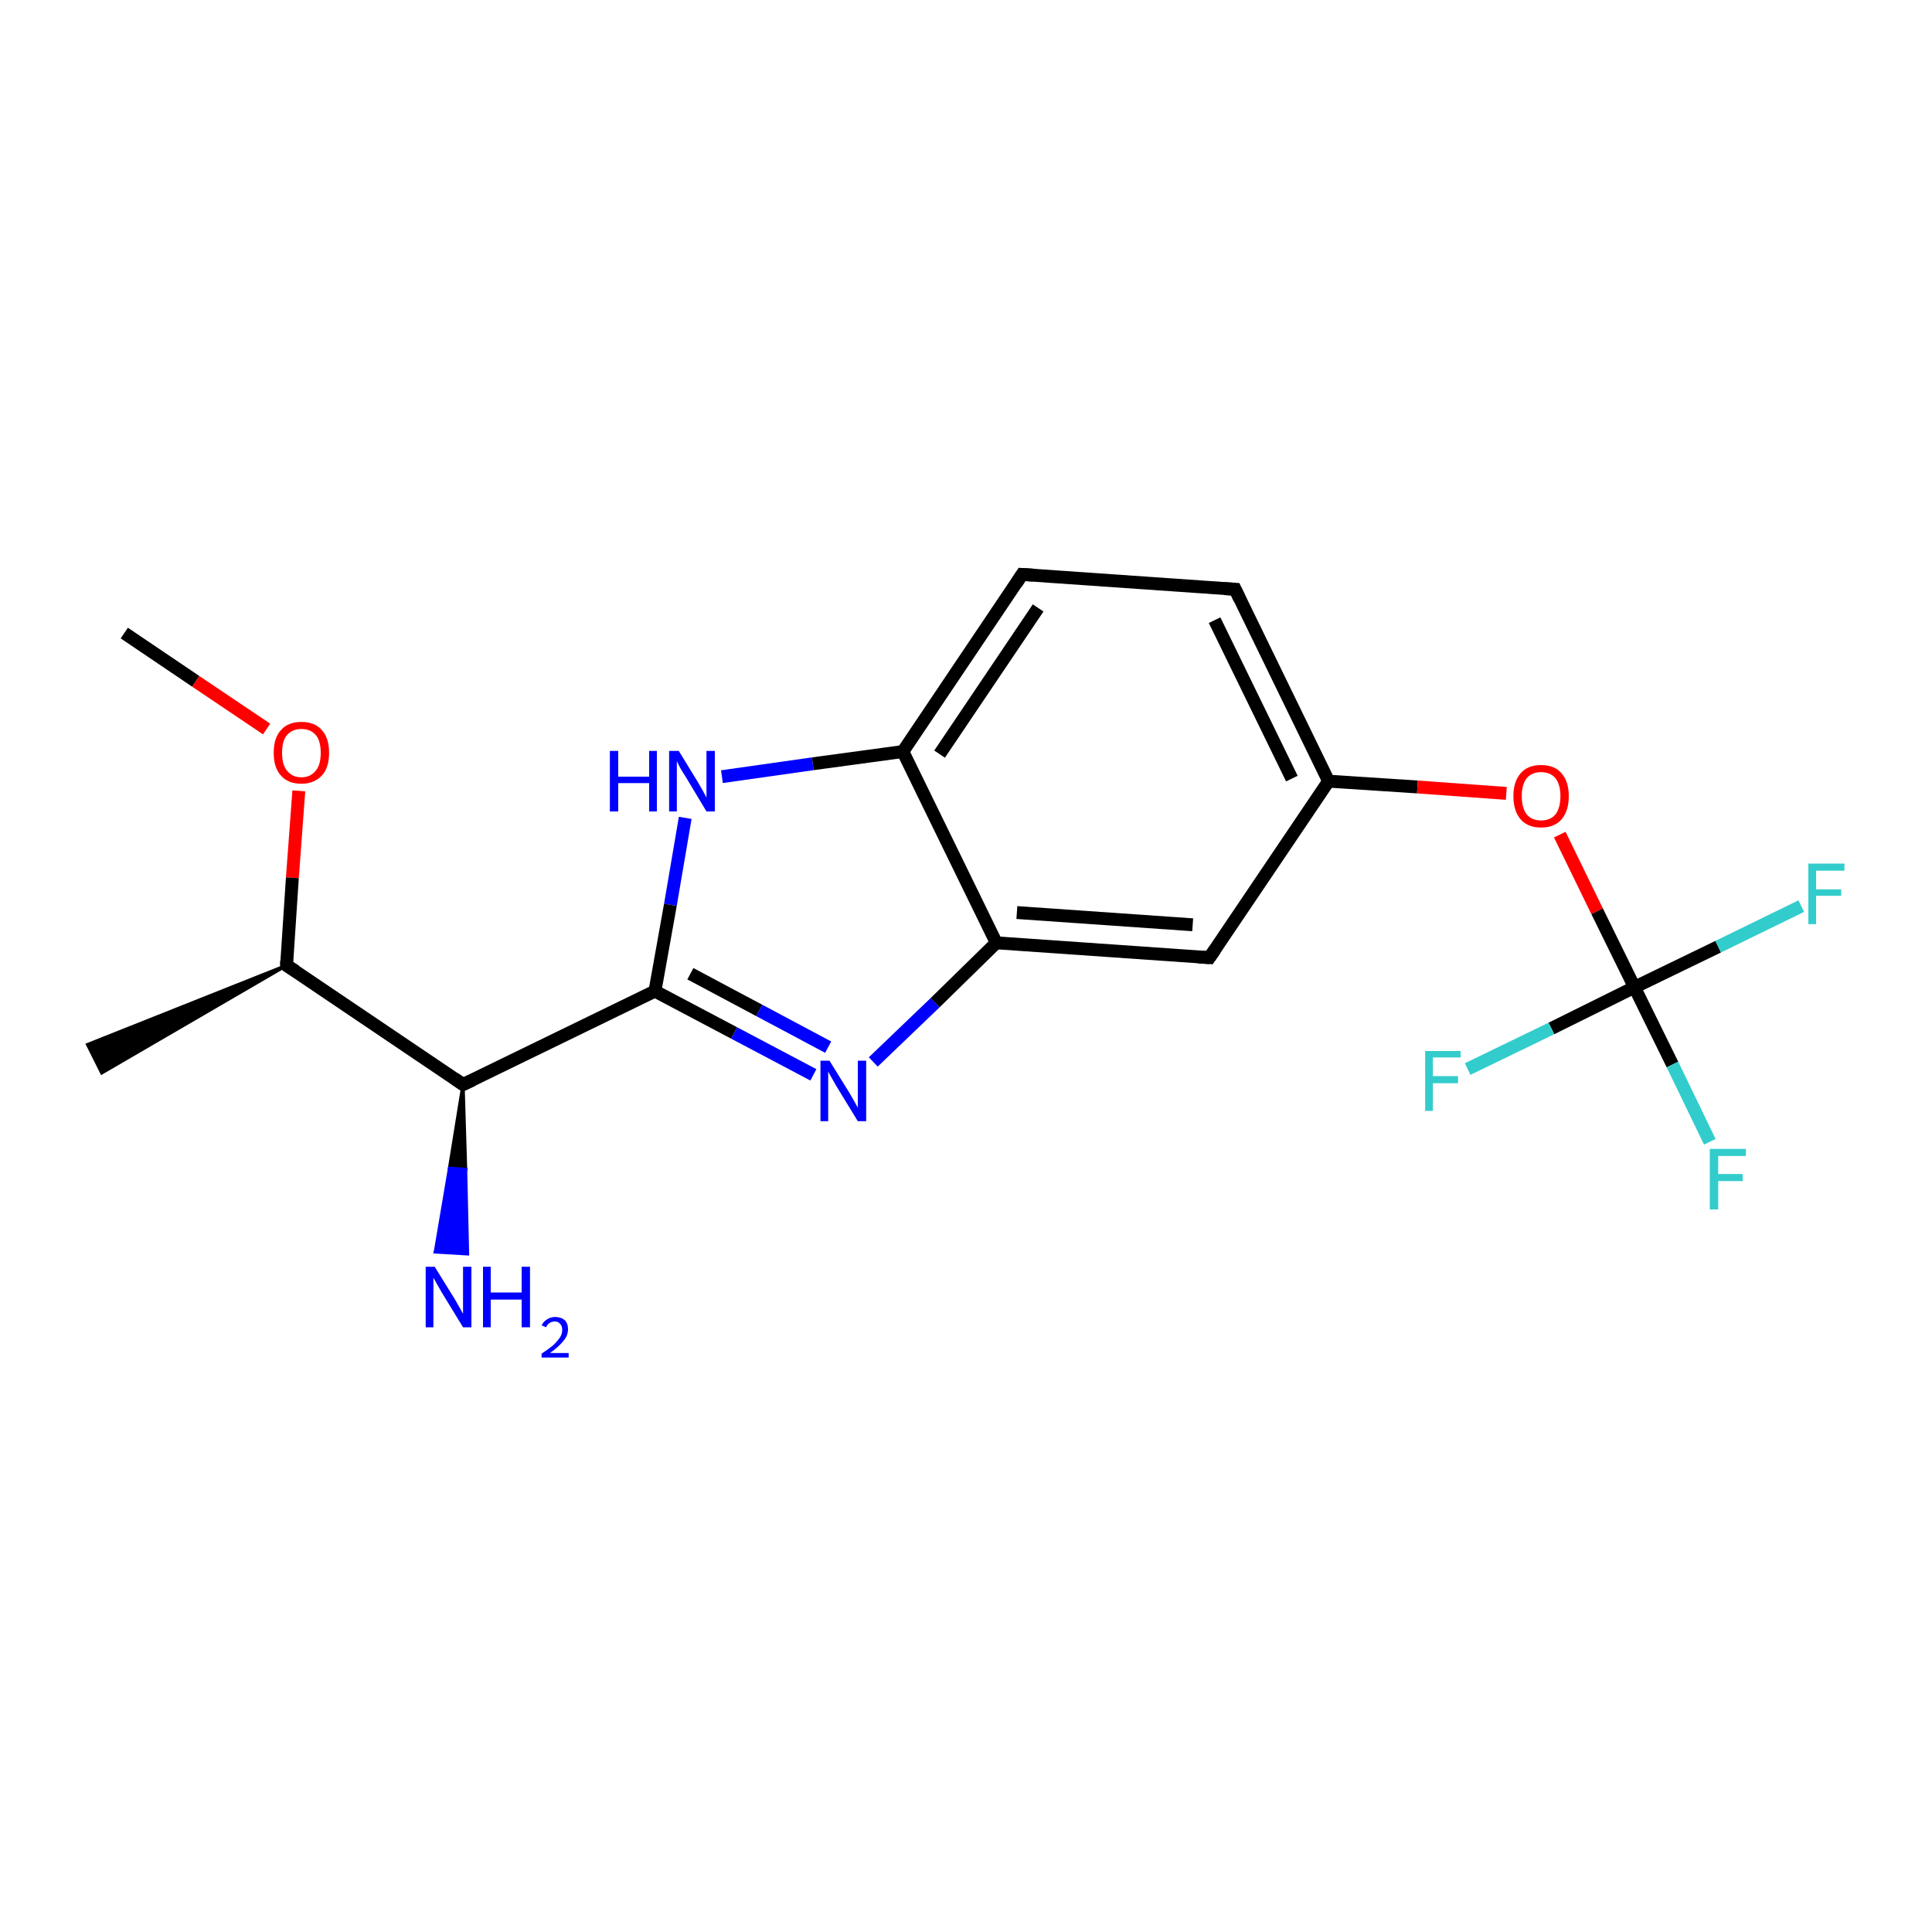 <?xml version='1.0' encoding='iso-8859-1'?>
<svg version='1.1' baseProfile='full'
              xmlns='http://www.w3.org/2000/svg'
                      xmlns:rdkit='http://www.rdkit.org/xml'
                      xmlns:xlink='http://www.w3.org/1999/xlink'
                  xml:space='preserve'
width='300px' height='300px' viewBox='0 0 300 300'>
<!-- END OF HEADER -->
<rect style='opacity:1.0;fill:#FFFFFF;stroke:none' width='300.0' height='300.0' x='0.0' y='0.0'> </rect>
<path class='bond-0 atom-0 atom-1' d='M 19.3,98.3 L 30.4,105.8' style='fill:none;fill-rule:evenodd;stroke:#000000;stroke-width:2.0px;stroke-linecap:butt;stroke-linejoin:miter;stroke-opacity:1' />
<path class='bond-0 atom-0 atom-1' d='M 30.4,105.8 L 41.4,113.2' style='fill:none;fill-rule:evenodd;stroke:#FF0000;stroke-width:2.0px;stroke-linecap:butt;stroke-linejoin:miter;stroke-opacity:1' />
<path class='bond-1 atom-1 atom-2' d='M 46.4,122.8 L 45.4,136.3' style='fill:none;fill-rule:evenodd;stroke:#FF0000;stroke-width:2.0px;stroke-linecap:butt;stroke-linejoin:miter;stroke-opacity:1' />
<path class='bond-1 atom-1 atom-2' d='M 45.4,136.3 L 44.5,149.9' style='fill:none;fill-rule:evenodd;stroke:#000000;stroke-width:2.0px;stroke-linecap:butt;stroke-linejoin:miter;stroke-opacity:1' />
<path class='bond-2 atom-2 atom-3' d='M 44.5,149.9 L 15.8,166.6 L 13.6,162.2 Z' style='fill:#000000;fill-rule:evenodd;fill-opacity:1;stroke:#000000;stroke-width:0.5px;stroke-linecap:butt;stroke-linejoin:miter;stroke-opacity:1;' />
<path class='bond-3 atom-2 atom-4' d='M 44.5,149.9 L 71.9,168.4' style='fill:none;fill-rule:evenodd;stroke:#000000;stroke-width:2.0px;stroke-linecap:butt;stroke-linejoin:miter;stroke-opacity:1' />
<path class='bond-4 atom-4 atom-5' d='M 71.9,168.4 L 72.3,181.6 L 69.8,181.4 Z' style='fill:#000000;fill-rule:evenodd;fill-opacity:1;stroke:#000000;stroke-width:0.5px;stroke-linecap:butt;stroke-linejoin:miter;stroke-opacity:1;' />
<path class='bond-4 atom-4 atom-5' d='M 72.3,181.6 L 67.6,194.4 L 72.6,194.7 Z' style='fill:#0000FF;fill-rule:evenodd;fill-opacity:1;stroke:#0000FF;stroke-width:0.5px;stroke-linecap:butt;stroke-linejoin:miter;stroke-opacity:1;' />
<path class='bond-4 atom-4 atom-5' d='M 72.3,181.6 L 69.8,181.4 L 67.6,194.4 Z' style='fill:#0000FF;fill-rule:evenodd;fill-opacity:1;stroke:#0000FF;stroke-width:0.5px;stroke-linecap:butt;stroke-linejoin:miter;stroke-opacity:1;' />
<path class='bond-5 atom-4 atom-6' d='M 71.9,168.4 L 101.7,153.9' style='fill:none;fill-rule:evenodd;stroke:#000000;stroke-width:2.0px;stroke-linecap:butt;stroke-linejoin:miter;stroke-opacity:1' />
<path class='bond-6 atom-6 atom-7' d='M 101.7,153.9 L 114.0,160.4' style='fill:none;fill-rule:evenodd;stroke:#000000;stroke-width:2.0px;stroke-linecap:butt;stroke-linejoin:miter;stroke-opacity:1' />
<path class='bond-6 atom-6 atom-7' d='M 114.0,160.4 L 126.3,166.9' style='fill:none;fill-rule:evenodd;stroke:#0000FF;stroke-width:2.0px;stroke-linecap:butt;stroke-linejoin:miter;stroke-opacity:1' />
<path class='bond-6 atom-6 atom-7' d='M 107.2,151.2 L 117.9,156.9' style='fill:none;fill-rule:evenodd;stroke:#000000;stroke-width:2.0px;stroke-linecap:butt;stroke-linejoin:miter;stroke-opacity:1' />
<path class='bond-6 atom-6 atom-7' d='M 117.9,156.9 L 128.6,162.6' style='fill:none;fill-rule:evenodd;stroke:#0000FF;stroke-width:2.0px;stroke-linecap:butt;stroke-linejoin:miter;stroke-opacity:1' />
<path class='bond-7 atom-7 atom-8' d='M 135.6,164.9 L 145.2,155.7' style='fill:none;fill-rule:evenodd;stroke:#0000FF;stroke-width:2.0px;stroke-linecap:butt;stroke-linejoin:miter;stroke-opacity:1' />
<path class='bond-7 atom-7 atom-8' d='M 145.2,155.7 L 154.7,146.4' style='fill:none;fill-rule:evenodd;stroke:#000000;stroke-width:2.0px;stroke-linecap:butt;stroke-linejoin:miter;stroke-opacity:1' />
<path class='bond-8 atom-8 atom-9' d='M 154.7,146.4 L 187.8,148.7' style='fill:none;fill-rule:evenodd;stroke:#000000;stroke-width:2.0px;stroke-linecap:butt;stroke-linejoin:miter;stroke-opacity:1' />
<path class='bond-8 atom-8 atom-9' d='M 157.9,141.7 L 185.2,143.6' style='fill:none;fill-rule:evenodd;stroke:#000000;stroke-width:2.0px;stroke-linecap:butt;stroke-linejoin:miter;stroke-opacity:1' />
<path class='bond-9 atom-9 atom-10' d='M 187.8,148.7 L 206.3,121.3' style='fill:none;fill-rule:evenodd;stroke:#000000;stroke-width:2.0px;stroke-linecap:butt;stroke-linejoin:miter;stroke-opacity:1' />
<path class='bond-10 atom-10 atom-11' d='M 206.3,121.3 L 220.1,122.2' style='fill:none;fill-rule:evenodd;stroke:#000000;stroke-width:2.0px;stroke-linecap:butt;stroke-linejoin:miter;stroke-opacity:1' />
<path class='bond-10 atom-10 atom-11' d='M 220.1,122.2 L 233.9,123.2' style='fill:none;fill-rule:evenodd;stroke:#FF0000;stroke-width:2.0px;stroke-linecap:butt;stroke-linejoin:miter;stroke-opacity:1' />
<path class='bond-11 atom-11 atom-12' d='M 242.2,129.6 L 248.0,141.5' style='fill:none;fill-rule:evenodd;stroke:#FF0000;stroke-width:2.0px;stroke-linecap:butt;stroke-linejoin:miter;stroke-opacity:1' />
<path class='bond-11 atom-11 atom-12' d='M 248.0,141.5 L 253.8,153.3' style='fill:none;fill-rule:evenodd;stroke:#000000;stroke-width:2.0px;stroke-linecap:butt;stroke-linejoin:miter;stroke-opacity:1' />
<path class='bond-12 atom-12 atom-13' d='M 253.8,153.3 L 259.7,165.3' style='fill:none;fill-rule:evenodd;stroke:#000000;stroke-width:2.0px;stroke-linecap:butt;stroke-linejoin:miter;stroke-opacity:1' />
<path class='bond-12 atom-12 atom-13' d='M 259.7,165.3 L 265.5,177.3' style='fill:none;fill-rule:evenodd;stroke:#33CCCC;stroke-width:2.0px;stroke-linecap:butt;stroke-linejoin:miter;stroke-opacity:1' />
<path class='bond-13 atom-12 atom-14' d='M 253.8,153.3 L 266.8,147.0' style='fill:none;fill-rule:evenodd;stroke:#000000;stroke-width:2.0px;stroke-linecap:butt;stroke-linejoin:miter;stroke-opacity:1' />
<path class='bond-13 atom-12 atom-14' d='M 266.8,147.0 L 279.7,140.7' style='fill:none;fill-rule:evenodd;stroke:#33CCCC;stroke-width:2.0px;stroke-linecap:butt;stroke-linejoin:miter;stroke-opacity:1' />
<path class='bond-14 atom-12 atom-15' d='M 253.8,153.3 L 240.9,159.7' style='fill:none;fill-rule:evenodd;stroke:#000000;stroke-width:2.0px;stroke-linecap:butt;stroke-linejoin:miter;stroke-opacity:1' />
<path class='bond-14 atom-12 atom-15' d='M 240.9,159.7 L 227.9,166.0' style='fill:none;fill-rule:evenodd;stroke:#33CCCC;stroke-width:2.0px;stroke-linecap:butt;stroke-linejoin:miter;stroke-opacity:1' />
<path class='bond-15 atom-10 atom-16' d='M 206.3,121.3 L 191.8,91.5' style='fill:none;fill-rule:evenodd;stroke:#000000;stroke-width:2.0px;stroke-linecap:butt;stroke-linejoin:miter;stroke-opacity:1' />
<path class='bond-15 atom-10 atom-16' d='M 200.6,120.9 L 188.6,96.3' style='fill:none;fill-rule:evenodd;stroke:#000000;stroke-width:2.0px;stroke-linecap:butt;stroke-linejoin:miter;stroke-opacity:1' />
<path class='bond-16 atom-16 atom-17' d='M 191.8,91.5 L 158.7,89.2' style='fill:none;fill-rule:evenodd;stroke:#000000;stroke-width:2.0px;stroke-linecap:butt;stroke-linejoin:miter;stroke-opacity:1' />
<path class='bond-17 atom-17 atom-18' d='M 158.7,89.2 L 140.2,116.7' style='fill:none;fill-rule:evenodd;stroke:#000000;stroke-width:2.0px;stroke-linecap:butt;stroke-linejoin:miter;stroke-opacity:1' />
<path class='bond-17 atom-17 atom-18' d='M 161.2,94.4 L 145.9,117.1' style='fill:none;fill-rule:evenodd;stroke:#000000;stroke-width:2.0px;stroke-linecap:butt;stroke-linejoin:miter;stroke-opacity:1' />
<path class='bond-18 atom-18 atom-19' d='M 140.2,116.7 L 126.2,118.6' style='fill:none;fill-rule:evenodd;stroke:#000000;stroke-width:2.0px;stroke-linecap:butt;stroke-linejoin:miter;stroke-opacity:1' />
<path class='bond-18 atom-18 atom-19' d='M 126.2,118.6 L 112.1,120.6' style='fill:none;fill-rule:evenodd;stroke:#0000FF;stroke-width:2.0px;stroke-linecap:butt;stroke-linejoin:miter;stroke-opacity:1' />
<path class='bond-19 atom-19 atom-6' d='M 106.4,127.0 L 104.1,140.5' style='fill:none;fill-rule:evenodd;stroke:#0000FF;stroke-width:2.0px;stroke-linecap:butt;stroke-linejoin:miter;stroke-opacity:1' />
<path class='bond-19 atom-19 atom-6' d='M 104.1,140.5 L 101.7,153.9' style='fill:none;fill-rule:evenodd;stroke:#000000;stroke-width:2.0px;stroke-linecap:butt;stroke-linejoin:miter;stroke-opacity:1' />
<path class='bond-20 atom-18 atom-8' d='M 140.2,116.7 L 154.7,146.4' style='fill:none;fill-rule:evenodd;stroke:#000000;stroke-width:2.0px;stroke-linecap:butt;stroke-linejoin:miter;stroke-opacity:1' />
<path d='M 44.5,149.2 L 44.5,149.9 L 45.9,150.8' style='fill:none;stroke:#000000;stroke-width:2.0px;stroke-linecap:butt;stroke-linejoin:miter;stroke-opacity:1;' />
<path d='M 70.6,167.5 L 71.9,168.4 L 73.4,167.7' style='fill:none;stroke:#000000;stroke-width:2.0px;stroke-linecap:butt;stroke-linejoin:miter;stroke-opacity:1;' />
<path d='M 186.1,148.6 L 187.8,148.7 L 188.7,147.4' style='fill:none;stroke:#000000;stroke-width:2.0px;stroke-linecap:butt;stroke-linejoin:miter;stroke-opacity:1;' />
<path d='M 192.5,93.0 L 191.8,91.5 L 190.1,91.4' style='fill:none;stroke:#000000;stroke-width:2.0px;stroke-linecap:butt;stroke-linejoin:miter;stroke-opacity:1;' />
<path d='M 160.4,89.3 L 158.7,89.2 L 157.8,90.6' style='fill:none;stroke:#000000;stroke-width:2.0px;stroke-linecap:butt;stroke-linejoin:miter;stroke-opacity:1;' />
<path class='atom-1' d='M 42.5 116.9
Q 42.5 114.6, 43.6 113.4
Q 44.7 112.1, 46.8 112.1
Q 48.9 112.1, 50.0 113.4
Q 51.1 114.6, 51.1 116.9
Q 51.1 119.2, 50.0 120.4
Q 48.8 121.7, 46.8 121.7
Q 44.7 121.7, 43.6 120.4
Q 42.5 119.2, 42.5 116.9
M 46.8 120.7
Q 48.2 120.7, 49.0 119.7
Q 49.8 118.8, 49.8 116.9
Q 49.8 115.0, 49.0 114.1
Q 48.2 113.2, 46.8 113.2
Q 45.4 113.2, 44.6 114.1
Q 43.8 115.0, 43.8 116.9
Q 43.8 118.8, 44.6 119.7
Q 45.4 120.7, 46.8 120.7
' fill='#FF0000'/>
<path class='atom-5' d='M 67.5 196.7
L 70.6 201.7
Q 70.9 202.2, 71.4 203.1
Q 71.9 204.0, 71.9 204.0
L 71.9 196.7
L 73.2 196.7
L 73.2 206.1
L 71.9 206.1
L 68.6 200.7
Q 68.2 200.0, 67.8 199.3
Q 67.4 198.6, 67.3 198.4
L 67.3 206.1
L 66.1 206.1
L 66.1 196.7
L 67.5 196.7
' fill='#0000FF'/>
<path class='atom-5' d='M 75.0 196.7
L 76.2 196.7
L 76.2 200.7
L 81.0 200.7
L 81.0 196.7
L 82.3 196.7
L 82.3 206.1
L 81.0 206.1
L 81.0 201.8
L 76.2 201.8
L 76.2 206.1
L 75.0 206.1
L 75.0 196.7
' fill='#0000FF'/>
<path class='atom-5' d='M 84.1 205.8
Q 84.4 205.2, 84.9 204.9
Q 85.5 204.5, 86.2 204.5
Q 87.1 204.5, 87.7 205.0
Q 88.2 205.5, 88.2 206.4
Q 88.2 207.4, 87.5 208.2
Q 86.8 209.1, 85.4 210.1
L 88.3 210.1
L 88.3 210.8
L 84.1 210.8
L 84.1 210.2
Q 85.3 209.4, 86.0 208.8
Q 86.6 208.2, 87.0 207.6
Q 87.3 207.1, 87.3 206.5
Q 87.3 205.9, 87.0 205.6
Q 86.7 205.2, 86.2 205.2
Q 85.7 205.2, 85.4 205.4
Q 85.0 205.6, 84.8 206.1
L 84.1 205.8
' fill='#0000FF'/>
<path class='atom-7' d='M 128.8 164.7
L 131.9 169.7
Q 132.2 170.2, 132.7 171.1
Q 133.2 172.0, 133.2 172.0
L 133.2 164.7
L 134.5 164.7
L 134.5 174.1
L 133.2 174.1
L 129.9 168.7
Q 129.5 168.0, 129.1 167.3
Q 128.7 166.6, 128.6 166.4
L 128.6 174.1
L 127.4 174.1
L 127.4 164.7
L 128.8 164.7
' fill='#0000FF'/>
<path class='atom-11' d='M 235.0 123.6
Q 235.0 121.4, 236.1 120.1
Q 237.2 118.8, 239.3 118.8
Q 241.4 118.8, 242.5 120.1
Q 243.6 121.4, 243.6 123.6
Q 243.6 125.9, 242.5 127.2
Q 241.4 128.5, 239.3 128.5
Q 237.2 128.5, 236.1 127.2
Q 235.0 125.9, 235.0 123.6
M 239.3 127.4
Q 240.7 127.4, 241.5 126.5
Q 242.3 125.5, 242.3 123.6
Q 242.3 121.8, 241.5 120.8
Q 240.7 119.9, 239.3 119.9
Q 237.9 119.9, 237.1 120.8
Q 236.3 121.8, 236.3 123.6
Q 236.3 125.5, 237.1 126.5
Q 237.9 127.4, 239.3 127.4
' fill='#FF0000'/>
<path class='atom-13' d='M 265.5 178.4
L 271.1 178.4
L 271.1 179.5
L 266.8 179.5
L 266.8 182.3
L 270.6 182.3
L 270.6 183.4
L 266.8 183.4
L 266.8 187.8
L 265.5 187.8
L 265.5 178.4
' fill='#33CCCC'/>
<path class='atom-14' d='M 280.8 134.1
L 286.4 134.1
L 286.4 135.2
L 282.0 135.2
L 282.0 138.1
L 285.9 138.1
L 285.9 139.1
L 282.0 139.1
L 282.0 143.5
L 280.8 143.5
L 280.8 134.1
' fill='#33CCCC'/>
<path class='atom-15' d='M 221.3 163.2
L 226.8 163.2
L 226.8 164.2
L 222.5 164.2
L 222.5 167.1
L 226.4 167.1
L 226.4 168.2
L 222.5 168.2
L 222.5 172.5
L 221.3 172.5
L 221.3 163.2
' fill='#33CCCC'/>
<path class='atom-19' d='M 94.7 116.6
L 96.0 116.6
L 96.0 120.6
L 100.8 120.6
L 100.8 116.6
L 102.0 116.6
L 102.0 126.0
L 100.8 126.0
L 100.8 121.6
L 96.0 121.6
L 96.0 126.0
L 94.7 126.0
L 94.7 116.6
' fill='#0000FF'/>
<path class='atom-19' d='M 105.4 116.6
L 108.4 121.5
Q 108.7 122.0, 109.2 122.9
Q 109.7 123.8, 109.7 123.9
L 109.7 116.6
L 111.0 116.6
L 111.0 126.0
L 109.7 126.0
L 106.4 120.5
Q 106.0 119.9, 105.6 119.2
Q 105.2 118.4, 105.1 118.2
L 105.1 126.0
L 103.9 126.0
L 103.9 116.6
L 105.4 116.6
' fill='#0000FF'/>
</svg>
